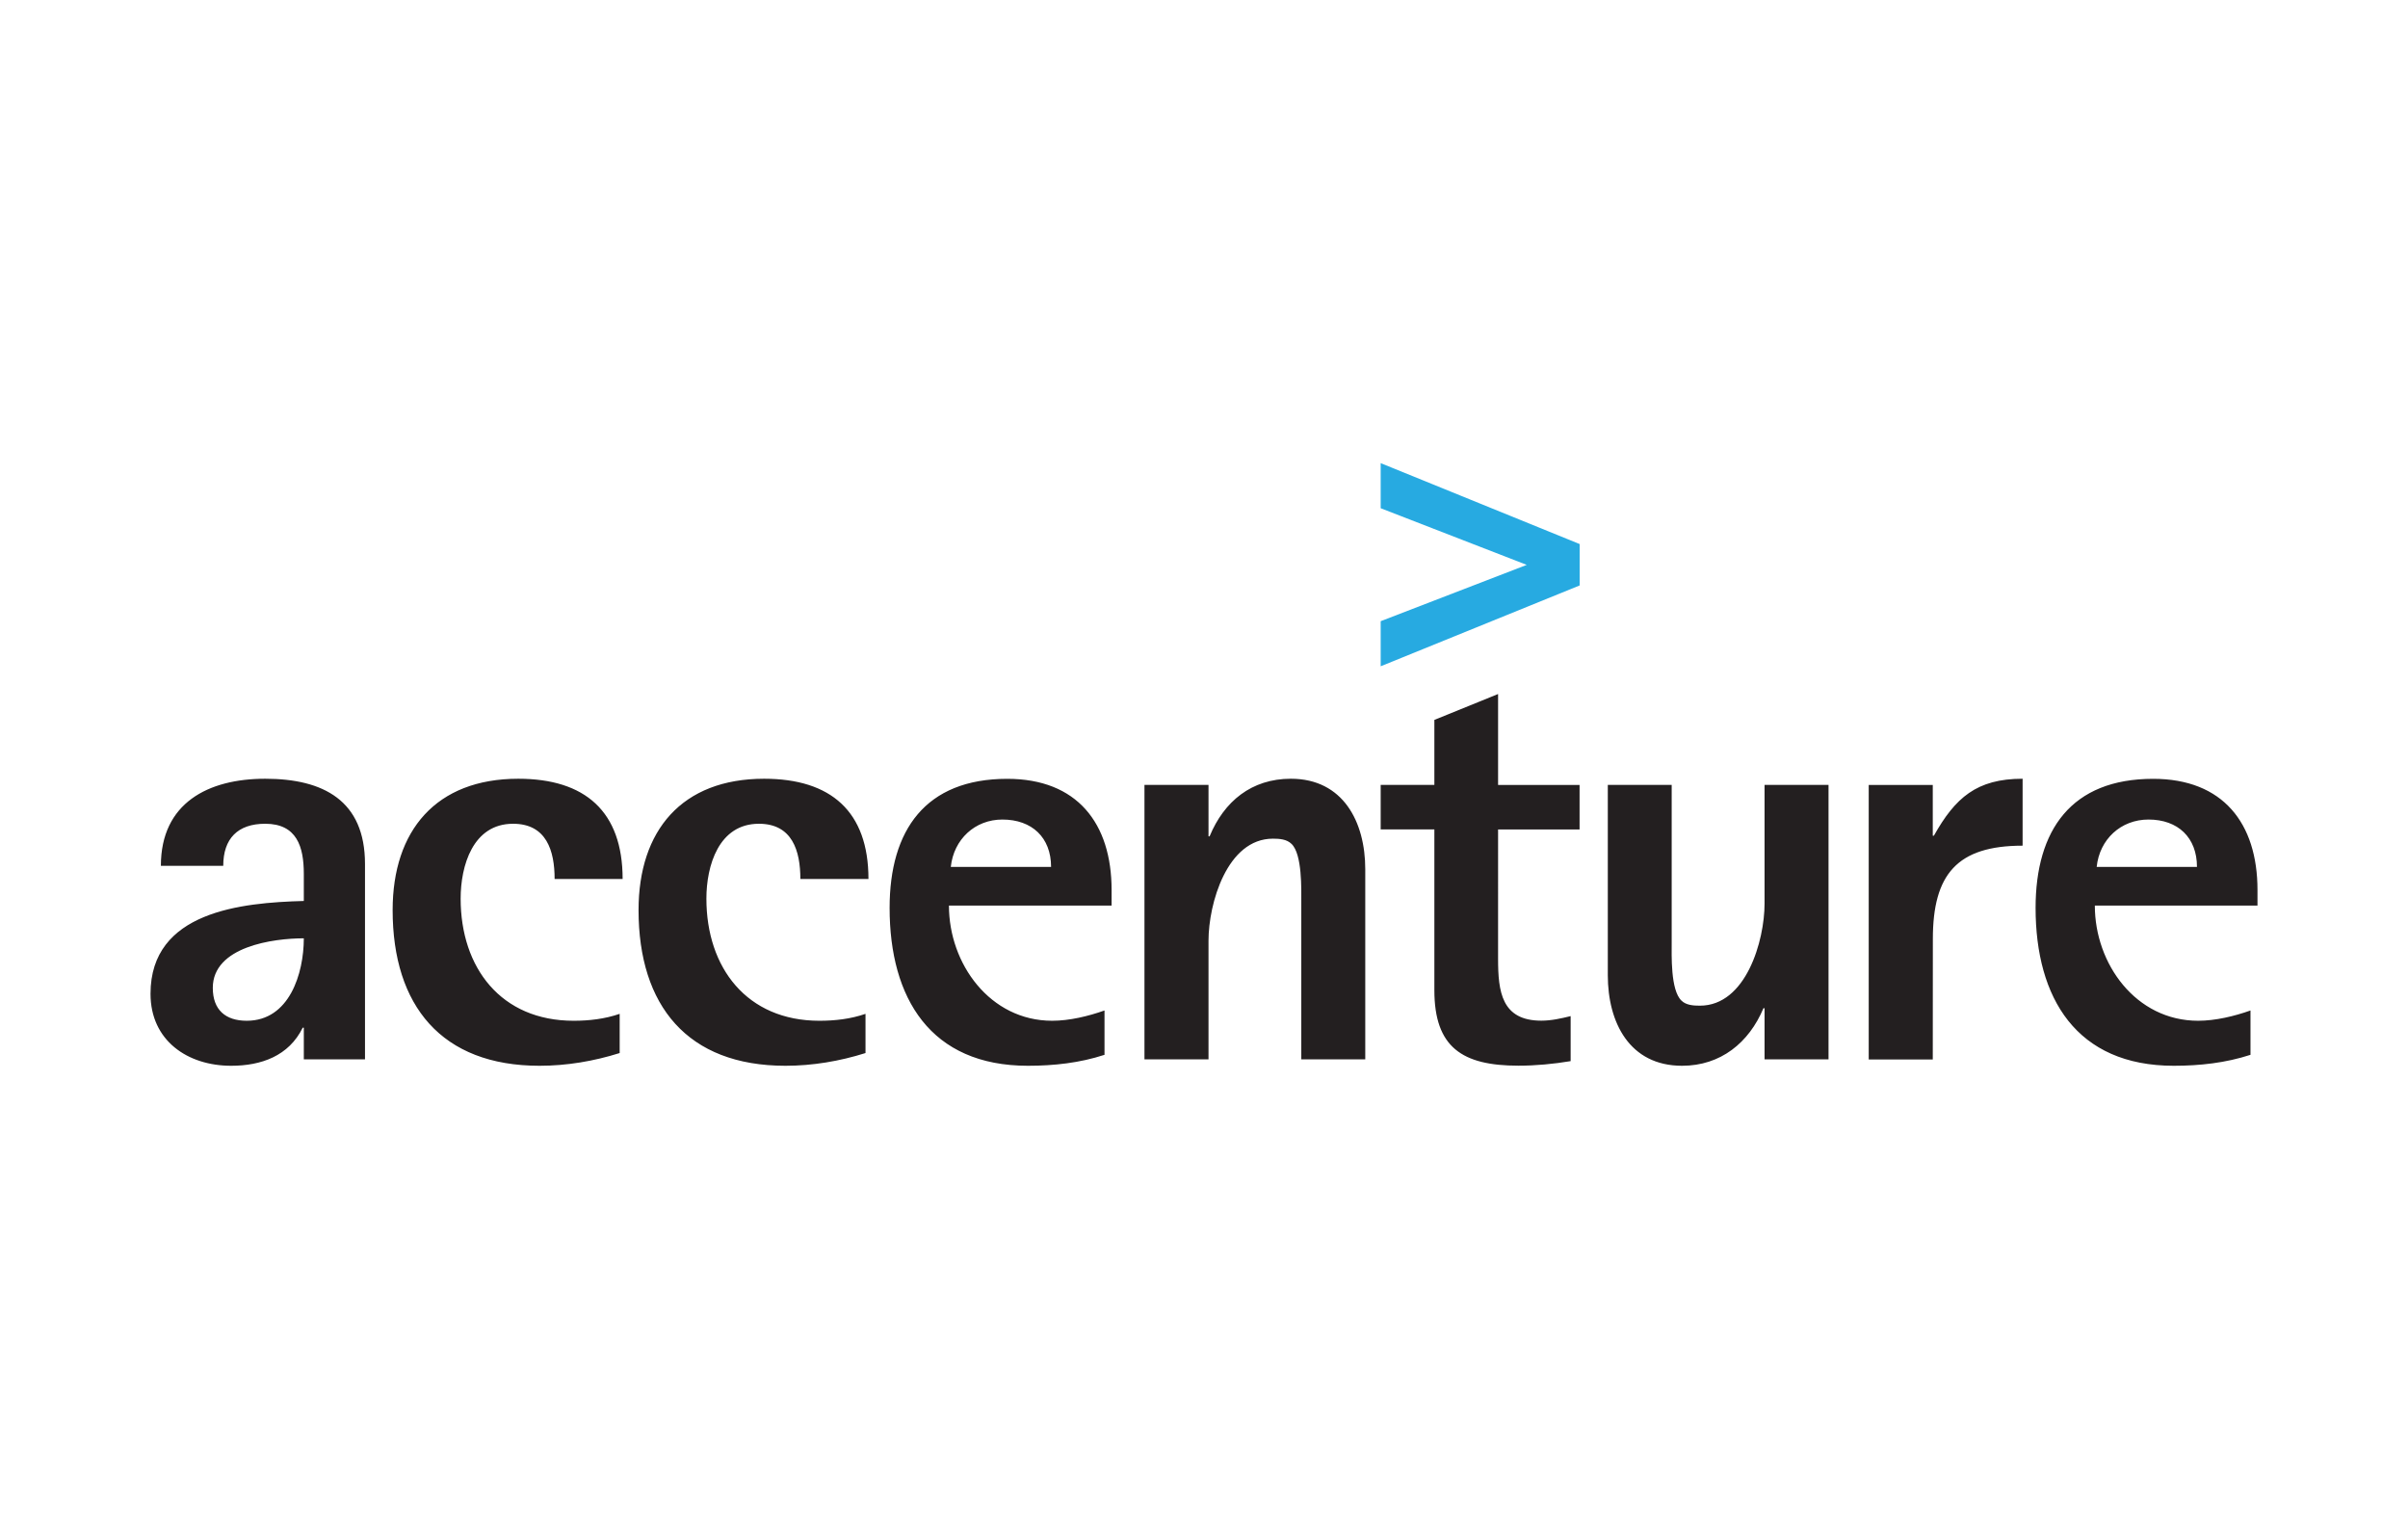 <?xml version="1.0" encoding="utf-8"?>
<!-- Generator: Adobe Illustrator 25.0.0, SVG Export Plug-In . SVG Version: 6.00 Build 0)  -->
<svg version="1.1" id="katman_1" xmlns="http://www.w3.org/2000/svg" xmlns:xlink="http://www.w3.org/1999/xlink" x="0px" y="0px"
	 viewBox="0 0 2857.3 1813.7" style="enable-background:new 0 0 2857.3 1813.7;" xml:space="preserve">
<style type="text/css">
	.st0{fill:#231F20;}
	.st1{fill:#27AAE1;}
</style>
<path class="st0" d="M360.5,1113.1c0,41.7-17.1,97.8-67.7,97.8c-25.4,0-40.3-13.1-40.3-39C252.5,1122.8,324.3,1113.1,360.5,1113.1
	 M433.1,1256.7v-231.8c0-75.1-49.3-101.1-118.4-101.1c-67.6,0-123.8,28.7-123.8,103.3h74c0-32.2,17.1-49.9,49.8-49.9
	c37.5,0,45.8,27.2,45.8,59.4v32.2c-73.9,2-181.9,12.3-181.9,110.1c0,55.4,43.8,85.4,95.7,85.4c35.6,0,68.4-11.6,84.9-45.2h1.3v37.6
	L433.1,1256.7 M658.1,1042.7h80.7c0-80-44.4-118.9-123.8-118.9c-97.6,0-149.1,61.5-149.1,155.8c0,113.5,58.1,184.7,174.3,184.7
	c32.2,0,64.3-5.4,95.1-15.1v-46.5c-17.8,6.1-36.3,8.2-54.6,8.2c-86.3,0-134.1-62.9-134.1-144.9c0-38.9,14.4-88.8,62.2-88.8
	C648.5,977.2,658.1,1009.3,658.1,1042.7 M949.7,1042.7h80.8c0-80-44.5-118.9-123.8-118.9c-97.7,0-149,61.5-149,155.8
	c0,113.5,58.1,184.7,174.3,184.7c32.1,0,64.3-5.4,95-15.1v-46.5c-17.7,6.1-36.2,8.2-54.7,8.2c-86.1,0-134.1-62.9-134.1-144.9
	c0-38.9,14.5-88.8,62.3-88.8C940.1,977.2,949.7,1009.3,949.7,1042.7 M1247.2,1028.4h-119c3.5-32.8,28.7-56.2,61.2-56.2
	C1224.5,972.2,1247.2,993.5,1247.2,1028.4 M1319,1074.3v-18.5c0-79.3-41-131.9-123.8-131.9c-97,0-139.6,60.8-139.6,153.1
	c0,107.2,48.5,187.3,164.1,187.3c30.8,0,61.7-3.4,90.9-13v-52.6c-19.2,6.8-41.6,12.2-62.1,12.2c-73.8,0-122.5-67.6-122.5-136.6
	L1319,1074.3 M1543.9,1256.7h76.1v-225.6c0-56-26.2-107.3-88.3-107.3c-46.5,0-79.2,26.7-96.4,68.3h-1.3v-61h-76v325.6h76v-140.8
	c0-43.8,21.9-121,76.4-121c7.8,0,16.4,0.6,22.1,6.2c12.8,12.2,11.6,53.9,11.6,69.7V1256.7 M1777.6,984h96.7v-52.8h-96.7V823.3
	L1702,854v77.1h-63.7v52.8h63.7v190.7c0,67.8,33.1,89.6,99.7,89.6c20.6,0,41.6-2,62-5.4v-53.4c-11.4,2.8-23,5.4-34.8,5.4
	c-47.3,0-51.3-34.8-51.3-73.2L1777.6,984 M2093.8,1256.7h75.9V931.1h-75.9v140.9c0,43.8-21.9,121-76.7,121c-7.4,0-16.4-0.5-21.9-6
	c-13.1-12.4-11.6-54.1-11.6-69.7V931.1h-75.8v225.8c0,56.1,25.8,107.4,88.1,107.4c45.9,0,79.4-27.4,96.6-68.3h1.3L2093.8,1256.7
	 M2293.5,1113.9c0-76.6,28.7-110.7,106.5-110.7v-79.4c-54.6,0-80,22.6-105.3,67.6h-1.3v-60.2h-76v325.6h76L2293.5,1113.9
	 M2606.9,1028.4h-119c3.4-32.8,28.7-56.2,61.5-56.2C2584.3,972.2,2606.9,993.5,2606.9,1028.4 M2678.7,1074.3v-18.5
	c0-79.3-41-131.9-123.8-131.9c-97.1,0-139.5,60.8-139.5,153.1c0,107.2,48.6,187.3,164,187.3c30.8,0,61.6-3.4,91-13v-52.6
	c-19.1,6.8-41.7,12.2-62.1,12.2c-74,0-122.6-67.6-122.6-136.6L2678.7,1074.3"/>
<path class="st1" d="M1638.3,549.4v53.5c0,0,151.6,58.7,173.3,67.2c-21.7,8.3-173.3,66.8-173.3,66.8v53.5l236.1-95.9v-49.1
	L1638.3,549.4"/>
</svg>
